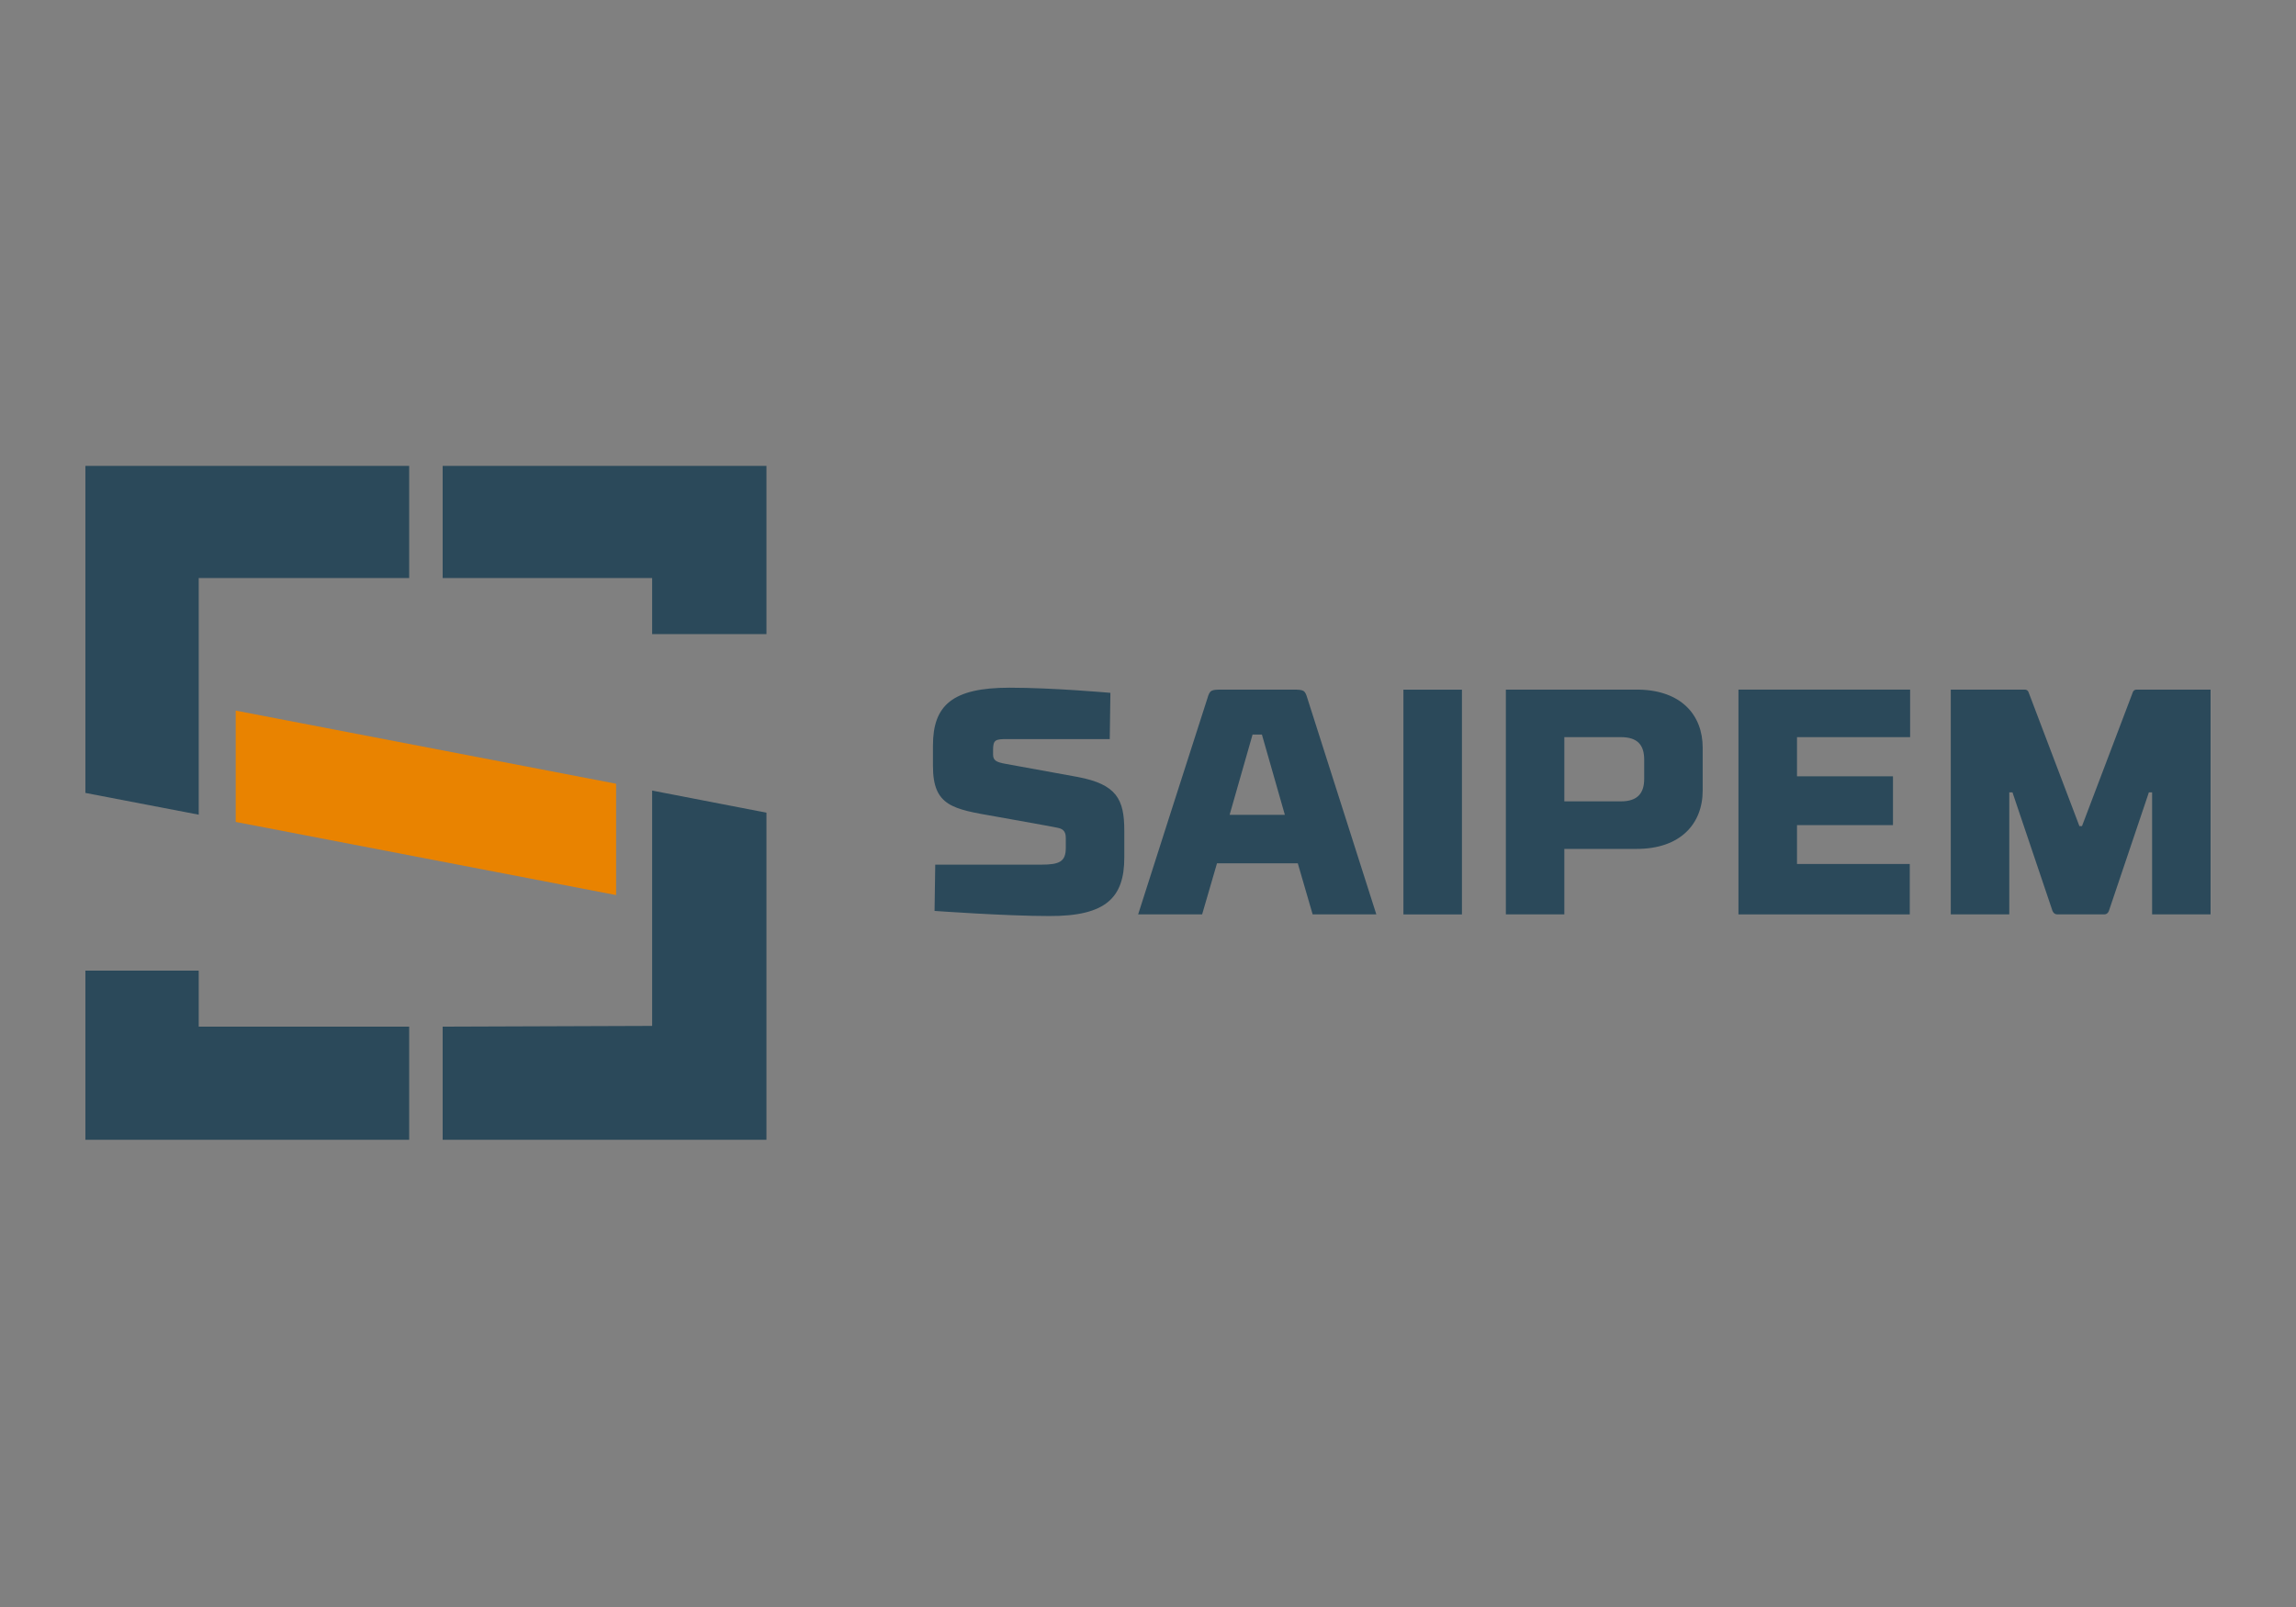 <?xml version="1.0" encoding="UTF-8" standalone="no"?> <svg xmlns="http://www.w3.org/2000/svg" xmlns:xlink="http://www.w3.org/1999/xlink" xmlns:serif="http://www.serif.com/" width="100%" height="100%" viewBox="0 0 500 350" version="1.1" xml:space="preserve" style="fill-rule:evenodd;clip-rule:evenodd;stroke-linejoin:round;stroke-miterlimit:2;"><rect x="0" y="0" width="500" height="350" fill="#808080" stroke="none"/> <g id="Saipem.svg" transform="matrix(0.697,0,0,0.697,250,175)"> <g transform="matrix(1,0,0,1,-332,-105.5)"> <clipPath id="_clip1"> <rect x="0" y="0" width="664" height="211"></rect> </clipPath> <g clip-path="url(#_clip1)"> <path d="M320.049,85.369L288.044,85.369C284.304,85.369 283.593,85.564 283.593,88.882L283.593,90.185C283.593,92.098 284.71,92.589 287.435,93.097C287.435,93.097 307.728,96.812 310.055,97.21C322.173,99.521 324.594,104.133 324.594,113.968L324.594,122.398C324.594,134.848 318.941,140.764 301.068,140.663C287.435,140.663 265.314,139.063 265.314,139.063L265.525,124.607L298.749,124.607C304.402,124.607 306.315,123.6 306.315,119.385L306.315,116.372C306.315,114.874 306.018,113.469 303.691,113.071C301.271,112.563 285.92,109.855 284.304,109.55C271.077,107.248 264.814,106.342 264.814,93.799L264.814,87.375C264.814,74.832 270.874,69.314 288.747,69.314C302.38,69.314 320.253,70.921 320.253,70.921L320.049,85.369Z" style="fill:rgb(43,73,90);"></path> <path d="M357.498,109.048L374.762,109.048L367.594,83.969L364.666,83.969L357.498,109.048ZM378.806,124.198L353.555,124.198L348.909,140.152L328.92,140.152C328.92,140.152 349.12,76.936 350.533,72.721C351.337,70.013 351.642,69.912 355.273,69.912L377.089,69.912C380.727,69.912 381.024,70.013 381.828,72.721C383.148,76.936 403.34,140.152 403.34,140.152L383.444,140.152L378.806,124.198Z" style="fill:rgb(43,73,90);"></path> <path d="M430.084,69.912L411.805,69.912L411.805,140.152L411.805,69.919L430.084,69.919L430.084,69.912Z" style="fill:white;fill-rule:nonzero;"></path> <rect x="411.805" y="69.923" width="18.279" height="70.241" style="fill:rgb(43,73,90);fill-rule:nonzero;"></rect> <path d="M462.08,104.833L462.08,84.765L479.75,84.765C485.005,84.765 487.027,87.271 487.027,91.79L487.027,97.816C487.027,102.226 485.005,104.833 479.75,104.833L462.08,104.833ZM485.442,69.919L443.809,69.919L443.809,140.152L462.08,140.152L462.08,119.687L484.7,119.687C498.333,119.687 505.306,111.858 505.306,101.422L505.306,88.075C505.306,77.826 498.583,70.193 485.442,69.919Z" style="fill:rgb(43,73,90);fill-rule:nonzero;"></path> <path d="M570.115,69.912L516.48,69.912L516.48,140.152L570.006,140.152L570.006,124.401L534.775,124.401L534.775,112.256L564.758,112.256L564.758,97.004L534.775,97.004L534.775,84.765L570.115,84.765L570.115,69.912Z" style="fill:rgb(43,73,90);fill-rule:nonzero;"></path> <path d="M664,69.912L663.992,69.912L663.992,140.152L645.721,140.152L664,140.152L664,69.912Z" style="fill:white;fill-rule:nonzero;"></path> <path d="M663.992,69.912L640.88,69.912C639.865,69.912 639.662,70.817 639.662,70.817L623.819,112.56L623.007,112.56L607.156,70.817C607.156,70.817 606.946,69.912 605.946,69.912L582.818,69.912L582.818,140.152L601.097,140.152L601.097,102.023L602.097,102.023L614.527,138.849C614.527,138.849 614.832,140.152 616.136,140.152L630.776,140.152C631.994,140.152 632.291,138.849 632.291,138.849L644.714,102.023L645.721,102.023L645.721,140.152L663.992,140.152L663.992,69.912Z" style="fill:rgb(43,73,90);fill-rule:nonzero;"></path> <path d="M46.966,76.47L46.966,111.259L165.814,134.113L165.814,99.325L46.966,76.47Z" style="fill:rgb(233,131,0);fill-rule:nonzero;"></path> <path d="M35.41,157.724L0,157.724L0,210.582L101.163,210.582L101.163,175.231L35.41,175.231L35.41,157.724ZM177.074,101.462L177.074,174.997L111.626,175.231L111.626,210.582L212.789,210.582L212.789,108.37L177.074,101.462ZM101.163,-0L0,-0L0,102.196L35.41,108.995L35.41,35.054L101.163,35.054L101.163,-0ZM212.789,-0L111.626,-0L111.626,35.054L177.074,35.054L177.074,52.577L212.789,52.577L212.789,-0Z" style="fill:rgb(43,73,90);fill-rule:nonzero;"></path> </g> </g> </g> </svg> 